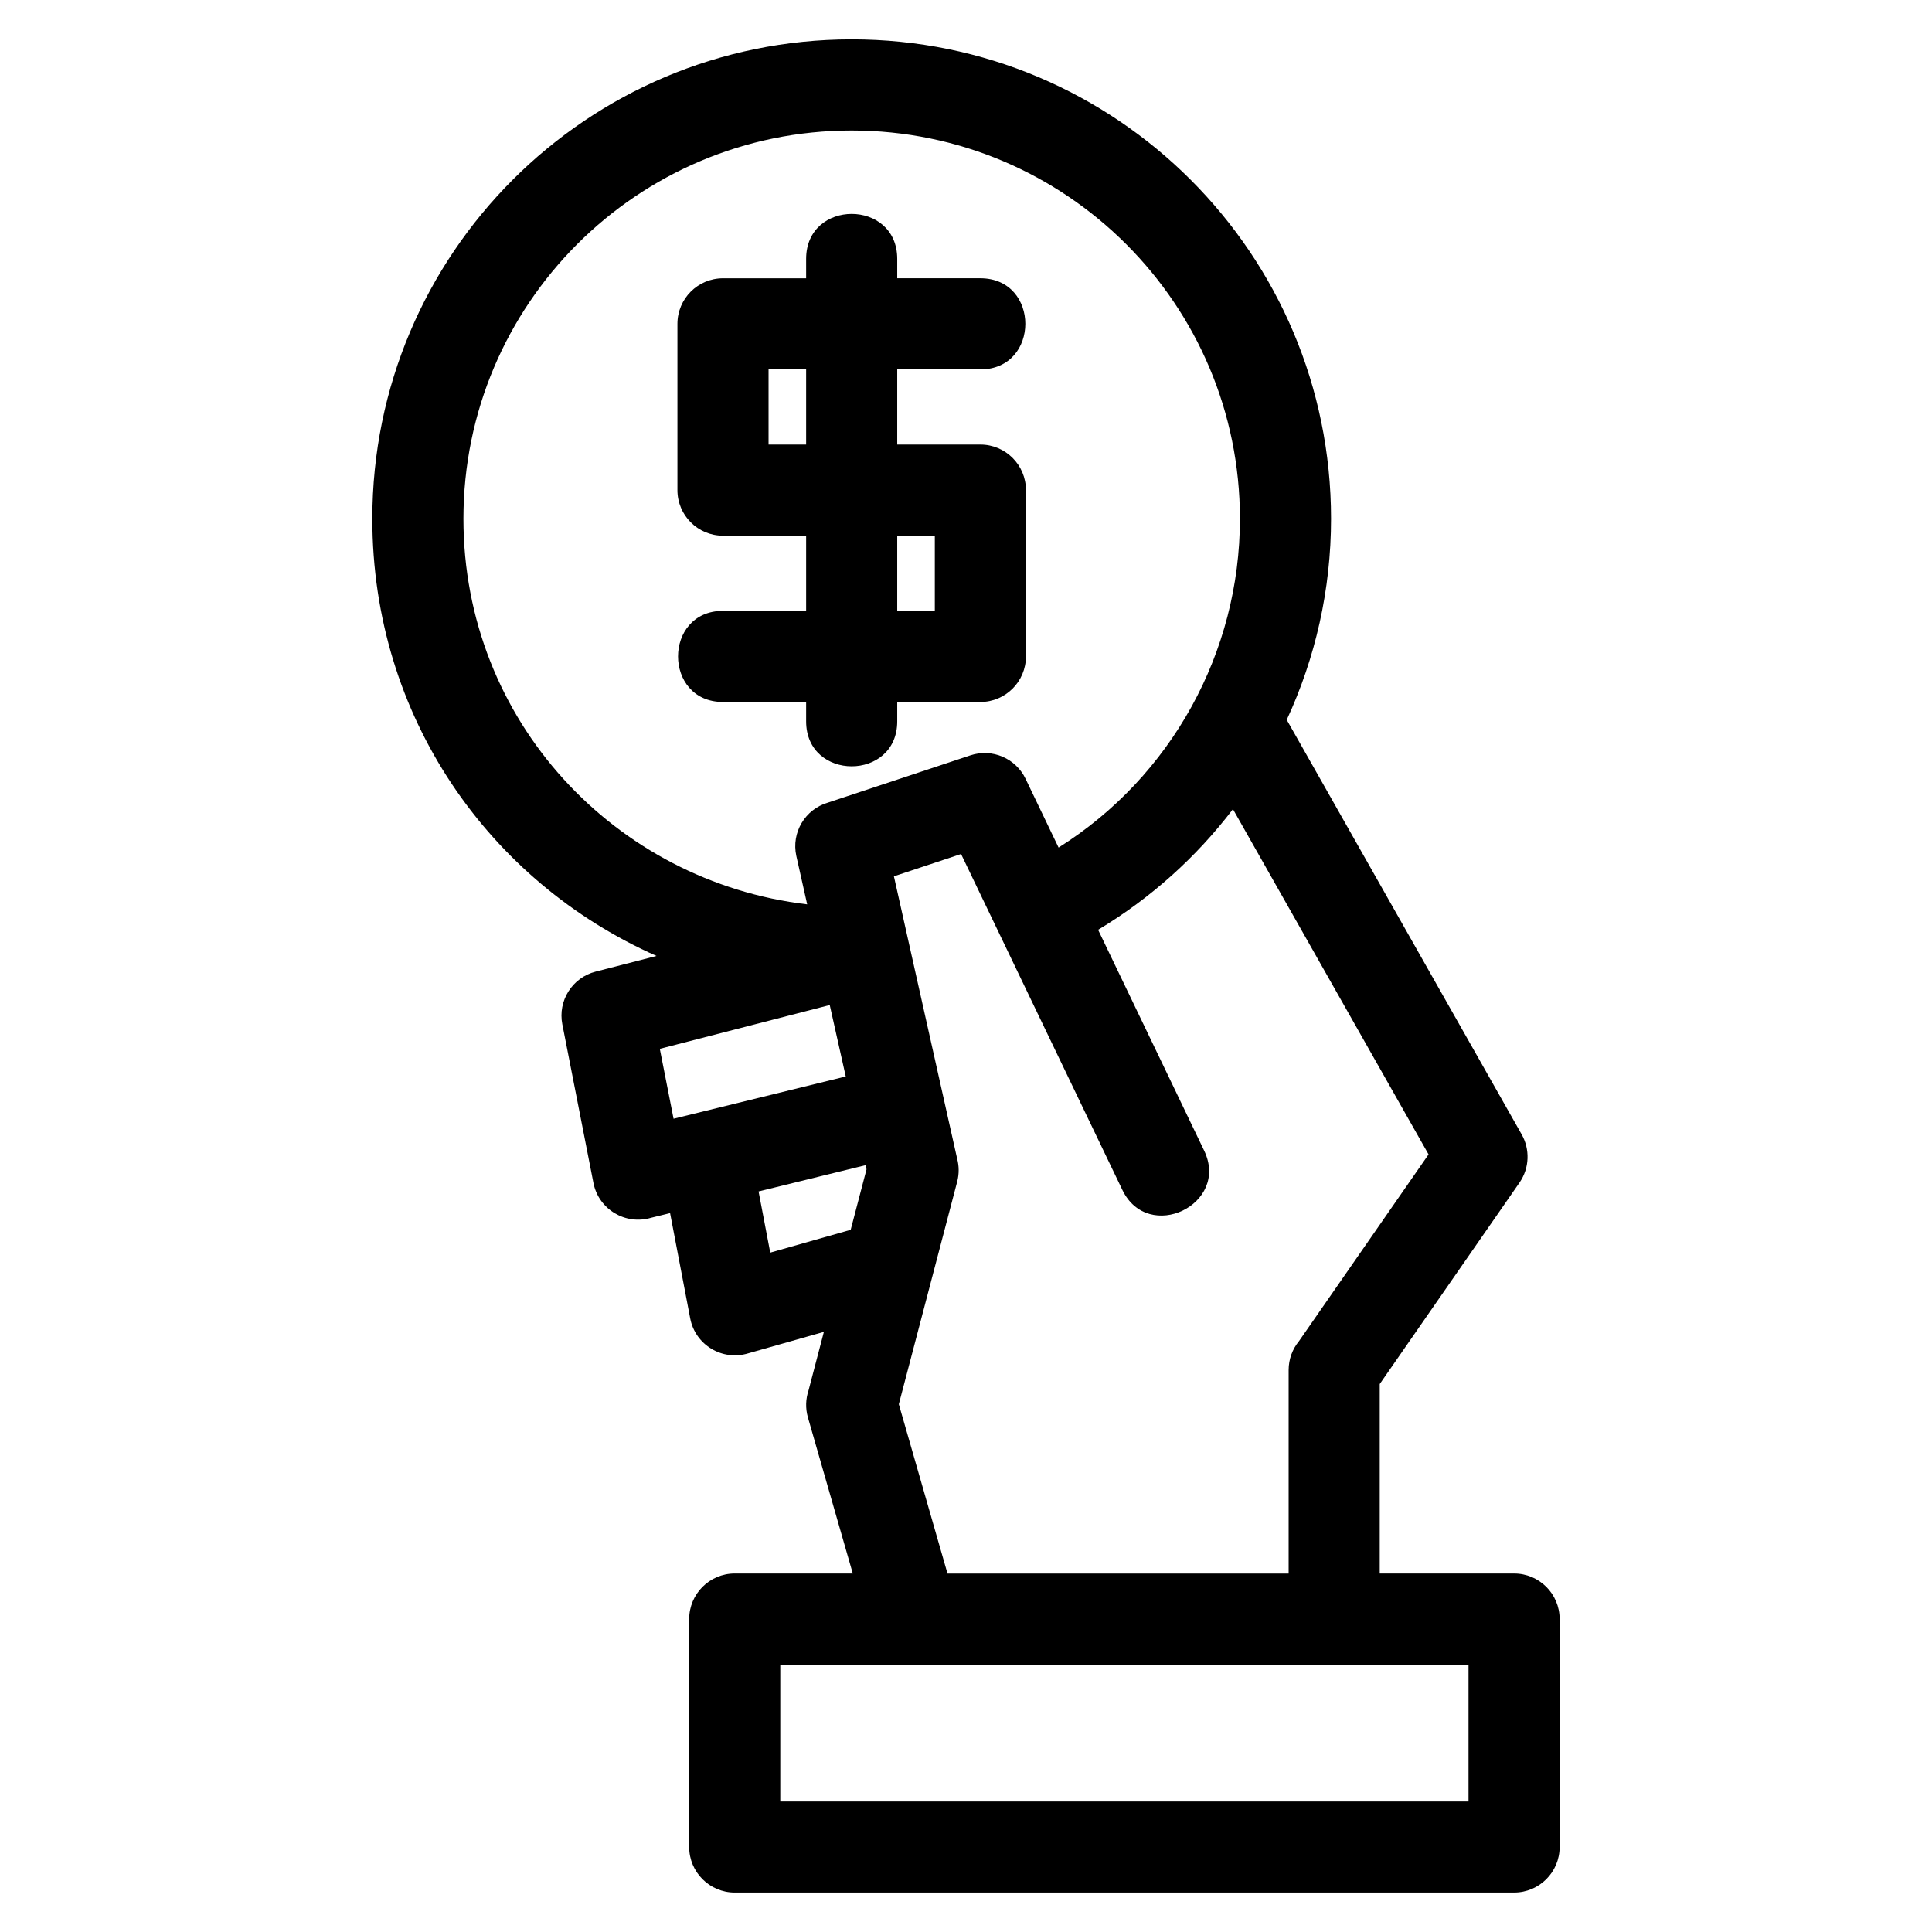 <?xml version="1.0" encoding="UTF-8"?>
<!-- Uploaded to: ICON Repo, www.iconrepo.com, Generator: ICON Repo Mixer Tools -->
<svg fill="#000000" width="800px" height="800px" version="1.1" viewBox="144 144 512 512" xmlns="http://www.w3.org/2000/svg">
 <path d="m317.99 397.34c-44.297-19.617-75.32-63.367-75.32-115.87 0-70.164 56.875-127.04 127.03-127.04 70.164 0 127.04 56.875 127.04 127.04 0 18.77-4.141 36.895-11.742 53.293l62.254 109.86c2.203 3.887 2.141 8.855-0.566 12.777l-37.043 53.383v50.215h35.602c6.672 0 12.074 5.402 12.074 12.074v60.402c0 6.664-5.402 12.074-12.074 12.074h-206.54c-6.664 0-12.066-5.41-12.066-12.074v-60.402c0-6.672 5.402-12.074 12.066-12.074h31.293l-11.895-41.375c-0.695-2.441-0.582-4.922 0.172-7.16l4.062-15.5-20.066 5.688c-6.844 2.078-14.008-2.203-15.359-9.258l-5.332-27.902-4.981 1.219c-6.824 2.055-13.961-2.203-15.336-9.23l-8.242-42.039c-1.219-6.211 2.617-12.371 8.832-13.953l16.133-4.152zm39.645-184.73c0-15.895 24.141-15.895 24.141 0v5.137h22.035c15.883 0 15.883 24.148 0 24.148h-22.035v19.918h22.035c6.672 0 12.074 5.41 12.074 12.074v44.07c0 6.664-5.402 12.074-12.074 12.074h-22.035v5.129c0 15.895-24.141 15.895-24.141 0v-5.129h-22.035c-15.883 0-15.883-24.148 0-24.148h22.035v-19.922h-22.035c-6.672 0-12.074-5.402-12.074-12.074v-44.062c0-6.672 5.402-12.074 12.074-12.074h22.035zm24.141 73.348v19.922h9.961v-19.922zm-24.141-24.148v-19.918h-9.961v19.918zm11.805 208.1 4.199-16.031-0.242-1.094-28.367 6.961 3.094 16.211zm12.758 46.219 12.902 44.879h90.402v-53.93c0-2.898 1.023-5.562 2.731-7.644l34.352-49.504-51.84-91.496c-9.656 12.668-21.727 23.57-35.734 31.973l28.109 58.531c6.832 14.258-14.848 24.66-21.695 10.371l-42.73-88.984-17.797 5.91 16.762 74.836c0.512 1.93 0.547 4.004 0.012 6.074-5.16 19.668-10.312 39.328-15.473 58.988zm-14.066-86.855-4.242-18.93-45.035 11.605 3.648 18.523zm56.41-60.66c29.938-18.844 48.051-51.812 48.051-87.141 0-56.828-46.062-102.89-102.89-102.89-56.82 0-102.89 46.062-102.89 102.89 0 53.656 40.355 96.219 91.098 102.19l-2.875-12.824c-1.367-6.207 2.32-12.352 8.332-14.125l37.809-12.543c5.812-1.922 12.051 0.84 14.613 6.223l8.746 18.219zm108.63 216.54h-182.39v36.258h182.39z"/>
</svg>